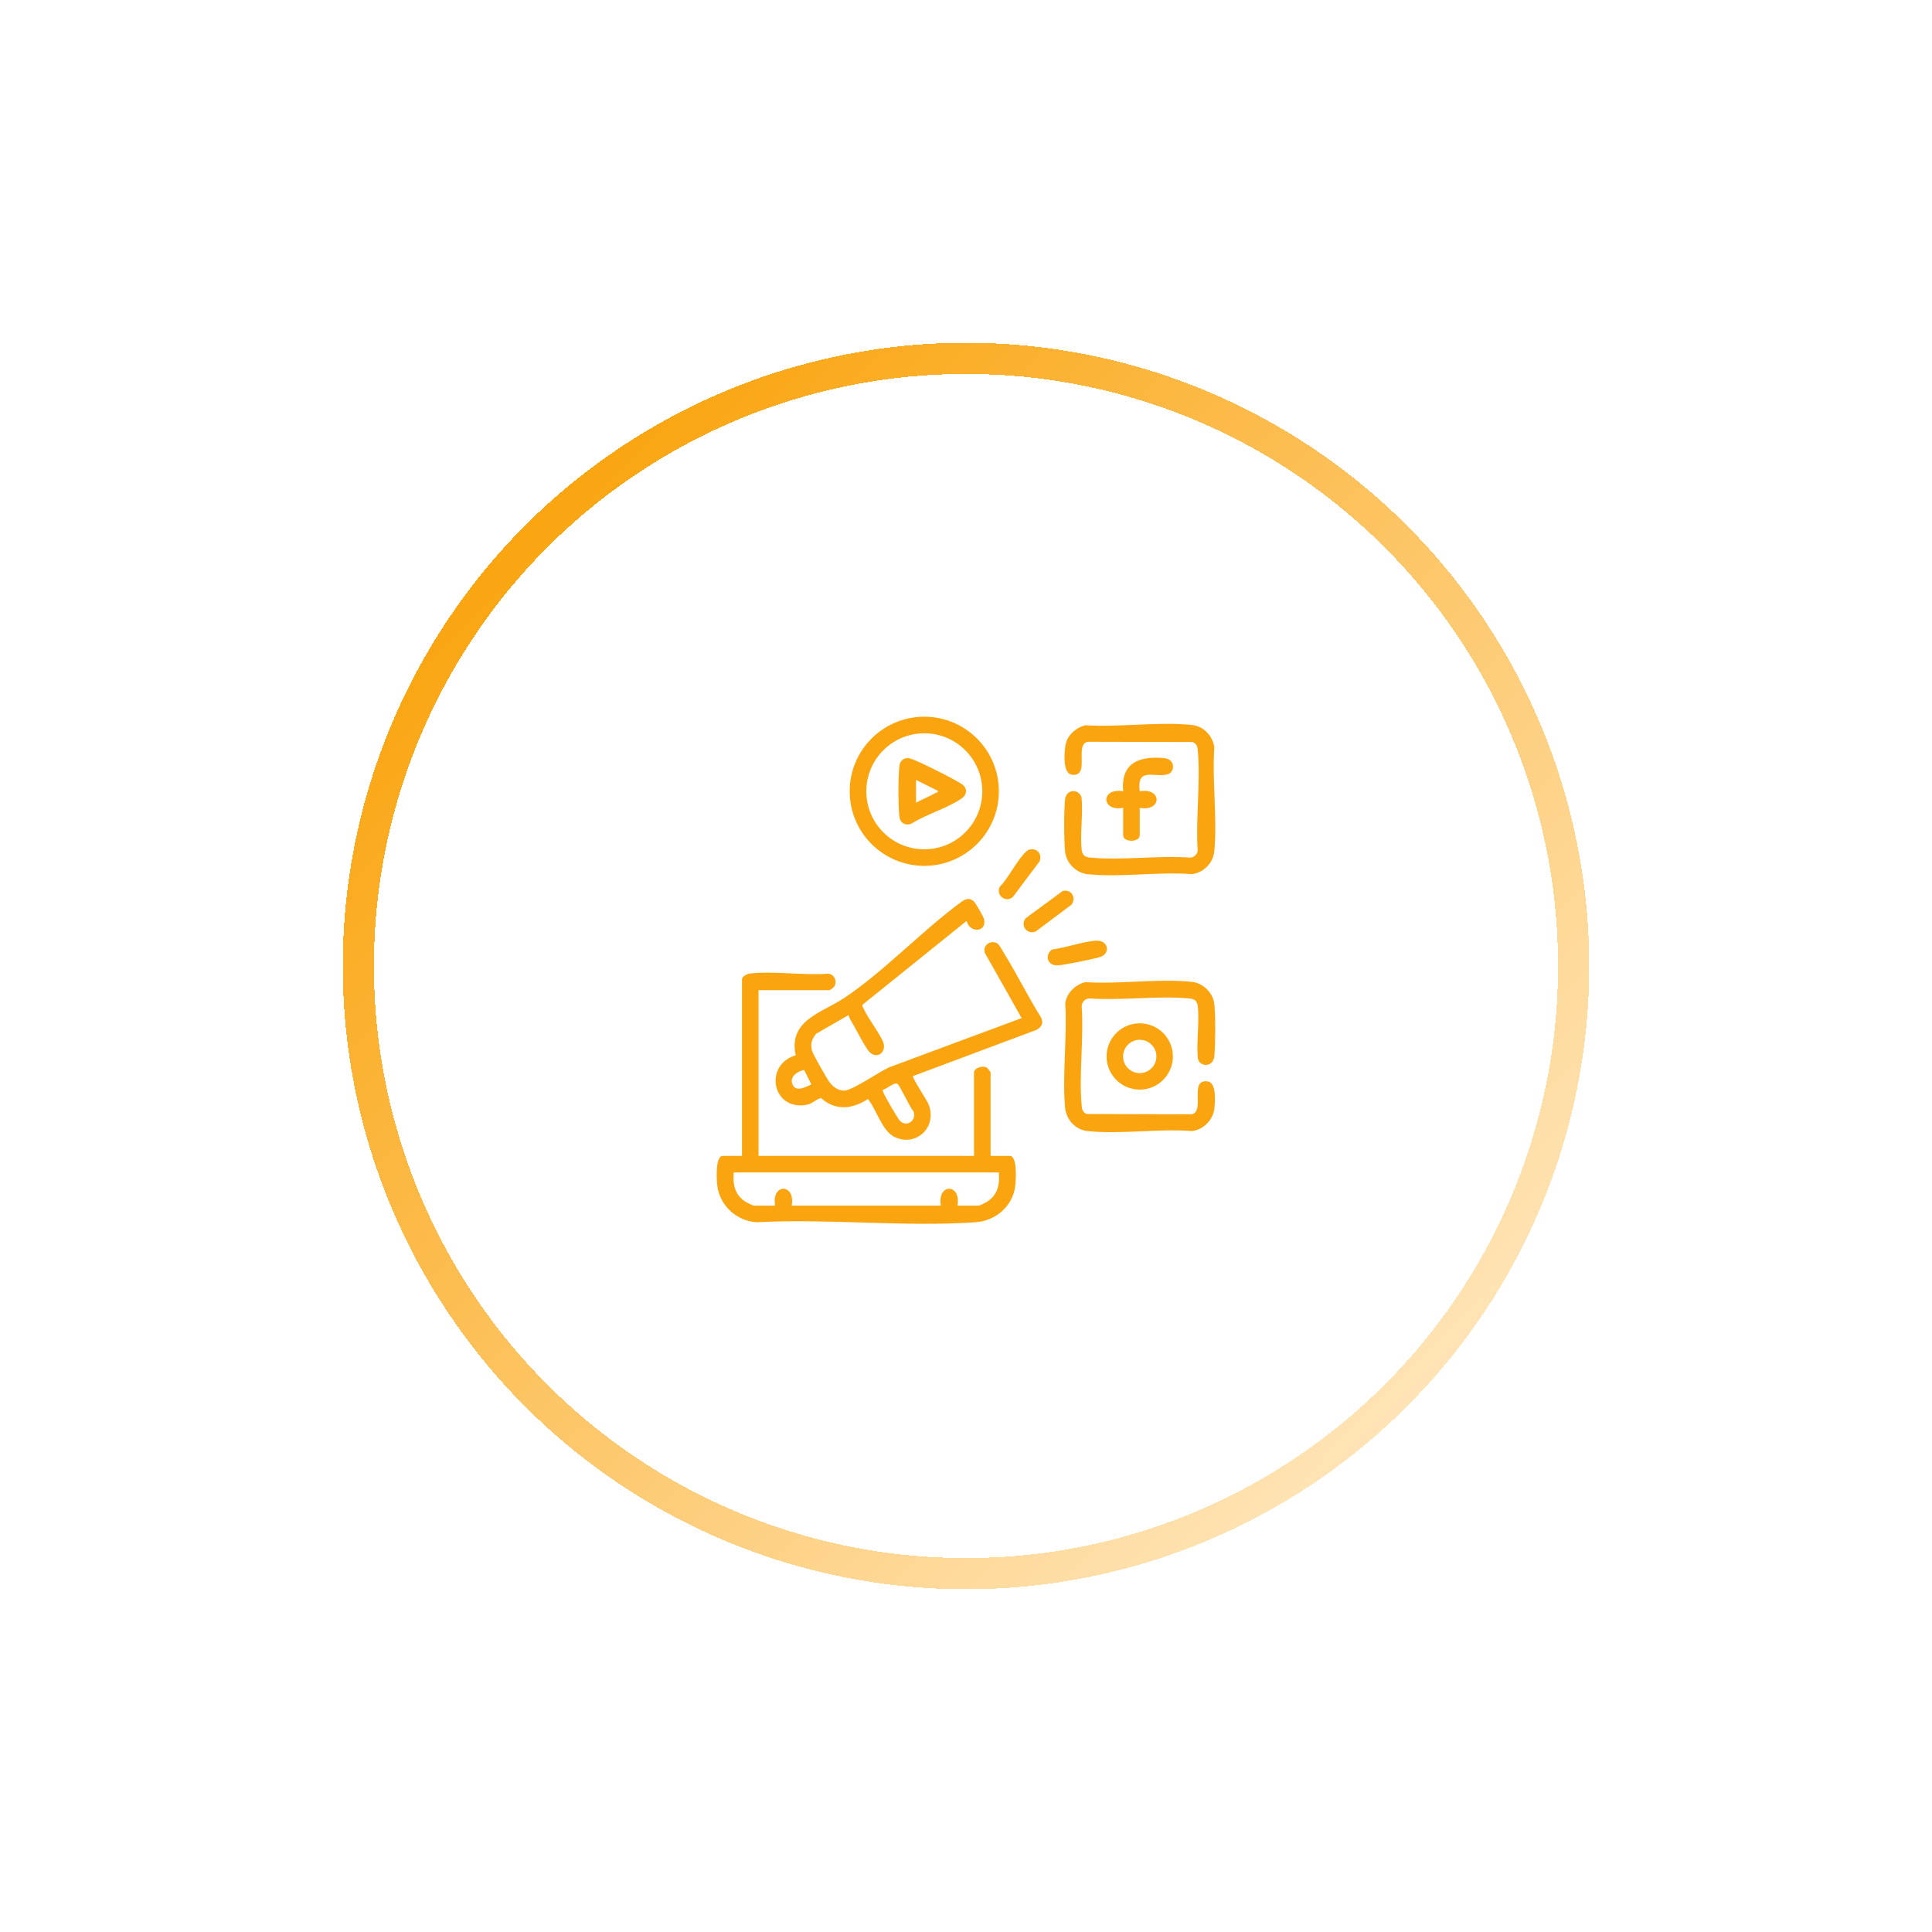 <svg width="124" height="124" viewBox="0 0 124 124" fill="none" xmlns="http://www.w3.org/2000/svg">
<g filter="url(#filter0_d_360_2468)">
<circle cx="62" cy="62" r="39" stroke="url(#paint0_linear_360_2468)" stroke-width="2" shape-rendering="crispEdges"/>
</g>
<path d="M48.686 63.551V74.187H62.514V68.835C62.514 68.546 63.04 68.381 63.312 68.504C63.372 68.531 63.579 68.793 63.579 68.835V74.187H64.809C65.309 74.187 65.201 75.732 65.166 76.074C65.028 77.398 63.916 78.355 62.617 78.446C58.074 78.763 53.166 78.2 48.584 78.446C47.264 78.382 46.147 77.34 46.028 76.015C45.997 75.67 45.903 74.187 46.393 74.187H47.623V62.853C47.623 62.676 47.947 62.506 48.12 62.485C49.676 62.304 51.577 62.621 53.17 62.49C53.551 62.551 53.726 62.941 53.571 63.284C53.544 63.344 53.282 63.551 53.24 63.551H48.686ZM64.11 75.251H47.091C47.028 75.97 47.144 76.63 47.761 77.073C47.868 77.15 48.294 77.379 48.387 77.379H49.75C49.494 75.936 51.069 75.937 50.813 77.379H60.386C60.131 75.936 61.706 75.937 61.45 77.379H62.812C62.905 77.379 63.332 77.15 63.438 77.073C64.055 76.631 64.171 75.97 64.109 75.251H64.11Z" fill="#FAA510"/>
<path d="M62.041 59.105L55.363 64.481L55.343 64.569C55.399 64.69 55.463 64.807 55.523 64.925C55.794 65.465 56.555 66.463 56.7 66.938C56.89 67.557 56.293 67.979 55.83 67.544C55.532 67.263 54.872 65.916 54.591 65.458C54.532 65.363 54.482 65.259 54.469 65.147L52.38 66.348C52.111 66.693 52.01 66.966 52.106 67.41C52.155 67.637 53.066 69.224 53.244 69.463C53.463 69.756 53.788 69.998 54.171 69.998C54.71 69.998 56.411 68.793 57.064 68.504L65.572 65.344L63.209 61.157C63.056 60.664 63.586 60.296 64.014 60.553C64.141 60.629 64.419 61.147 64.519 61.31C65.316 62.608 65.991 63.986 66.801 65.277C67.003 65.656 66.863 65.926 66.503 66.109L58.591 69.068C58.531 69.15 59.479 70.6 59.579 70.837C60.22 72.335 58.761 73.695 57.347 72.936C56.607 72.539 56.237 71.179 55.7 70.536C54.735 71.191 53.601 71.309 52.697 70.475C52.376 70.553 52.142 70.831 51.813 70.899C49.585 71.359 48.97 68.365 51.068 67.729C50.584 65.473 52.758 65.006 54.197 64.043C56.8 62.301 59.201 59.703 61.76 57.843C62.022 57.679 62.219 57.625 62.481 57.832C62.609 57.932 63.131 58.846 63.164 59.012C63.333 59.862 62.22 59.892 62.041 59.104L62.041 59.105ZM51.608 68.672C51.221 68.744 50.693 69.065 50.842 69.537C51.036 70.15 51.699 69.772 52.077 69.599L51.609 68.672H51.608ZM56.667 69.936C56.645 70.01 56.674 70.065 56.7 70.13C56.798 70.37 57.607 71.78 57.758 71.933C58.204 72.385 58.85 71.905 58.629 71.326C58.394 71.085 57.767 69.673 57.597 69.564C57.391 69.433 56.905 69.916 56.668 69.936H56.667Z" fill="#FAA510"/>
<path d="M69.677 46.548C71.842 46.691 74.388 46.301 76.509 46.532C77.254 46.612 77.832 47.231 77.938 47.96C77.791 50.102 78.132 52.501 77.94 54.612C77.868 55.389 77.271 55.995 76.508 56.105C74.372 55.934 71.886 56.331 69.792 56.105C69.072 56.027 68.441 55.396 68.363 54.676C68.282 53.934 68.277 52.019 68.362 51.284C68.434 50.663 69.212 50.598 69.413 51.167C69.532 52.238 69.303 53.498 69.426 54.544C69.468 54.903 69.65 55.014 69.989 55.044C72.016 55.23 74.32 54.898 76.376 55.042C76.628 55.036 76.833 54.853 76.87 54.605C76.734 52.531 77.062 50.201 76.876 48.157C76.853 47.9 76.801 47.733 76.544 47.625L69.807 47.609C68.937 47.803 70 49.874 68.801 49.722C68.184 49.643 68.309 48.259 68.393 47.792C68.504 47.176 69.079 46.683 69.675 46.548H69.677Z" fill="#FAA510"/>
<path d="M69.677 63.036C71.842 63.18 74.388 62.79 76.509 63.02C77.229 63.098 77.861 63.728 77.938 64.449C78.022 65.237 78.012 66.976 77.941 67.776C77.873 68.532 77.005 68.483 76.888 67.959C76.769 66.887 76.998 65.628 76.875 64.581C76.833 64.222 76.651 64.111 76.312 64.081C74.285 63.896 71.981 64.227 69.925 64.083C69.651 64.091 69.434 64.306 69.426 64.582C69.57 66.639 69.24 68.943 69.424 70.969C69.447 71.227 69.5 71.394 69.756 71.501L76.493 71.517C77.363 71.323 76.3 69.253 77.499 69.405C78.095 69.481 77.987 70.704 77.938 71.165C77.861 71.879 77.219 72.518 76.509 72.594C74.373 72.424 71.887 72.82 69.793 72.594C69.025 72.511 68.431 71.856 68.361 71.101C68.166 68.974 68.508 66.548 68.37 64.389C68.475 63.716 69.018 63.186 69.677 63.036Z" fill="#FAA510"/>
<path d="M64.109 50.787C64.109 53.43 61.965 55.573 59.322 55.573C56.679 55.573 54.535 53.43 54.535 50.787C54.535 48.143 56.679 46 59.322 46C61.965 46 64.109 48.143 64.109 50.787ZM63.046 50.788C63.046 48.732 61.38 47.065 59.324 47.065C57.268 47.065 55.602 48.732 55.602 50.788C55.602 52.843 57.268 54.51 59.324 54.51C61.38 54.51 63.046 52.843 63.046 50.788Z" fill="#FAA510"/>
<path d="M75.278 67.805C75.278 68.981 74.326 69.933 73.15 69.933C71.975 69.933 71.022 68.981 71.022 67.805C71.022 66.63 71.975 65.678 73.15 65.678C74.326 65.678 75.278 66.63 75.278 67.805ZM74.22 67.805C74.22 67.215 73.742 66.736 73.151 66.736C72.56 66.736 72.082 67.215 72.082 67.805C72.082 68.396 72.56 68.875 73.151 68.875C73.742 68.875 74.22 68.396 74.22 67.805Z" fill="#FAA510"/>
<path d="M72.088 51.851C70.646 52.107 70.645 50.531 72.088 50.788C71.927 48.955 73.106 48.51 74.716 48.657C75.473 48.726 75.422 49.593 74.899 49.71C74.033 49.904 72.944 49.227 73.151 50.788C74.594 50.531 74.593 52.107 73.151 51.851V53.612C73.151 54.076 72.088 54.076 72.088 53.612V51.851Z" fill="#FAA510"/>
<path d="M70.278 60.379C71.144 60.298 71.267 61.147 70.691 61.391C70.372 61.527 68.227 61.954 67.865 61.961C67.223 61.974 67.031 61.322 67.516 60.942C68.405 60.827 69.402 60.46 70.278 60.379Z" fill="#FAA510"/>
<path d="M66.086 54.523C66.578 54.416 66.907 54.836 66.719 55.291L65.009 57.57C64.547 57.962 63.909 57.479 64.161 56.92C64.744 56.333 65.267 55.211 65.84 54.677C65.916 54.606 65.98 54.546 66.087 54.524L66.086 54.523Z" fill="#FAA510"/>
<path d="M68.213 57.181C68.768 57.057 69.107 57.629 68.765 58.068L66.486 59.777C65.927 60.029 65.445 59.391 65.837 58.929L68.213 57.181Z" fill="#FAA510"/>
<path d="M58.111 48.675C58.277 48.632 58.356 48.663 58.507 48.712C58.966 48.858 61.35 50.051 61.739 50.332C62.128 50.612 62.059 51.021 61.696 51.265C60.784 51.881 59.416 52.277 58.46 52.883C58.079 52.998 57.772 52.815 57.725 52.417C57.647 51.741 57.645 49.831 57.725 49.157C57.752 48.938 57.884 48.733 58.109 48.676L58.111 48.675ZM58.792 50.056V51.519C59.202 51.292 59.65 51.12 60.057 50.886C60.129 50.845 60.219 50.893 60.188 50.755L58.792 50.056Z" fill="#FAA510"/>
<defs>
<filter id="filter0_d_360_2468" x="0" y="0" width="124" height="124" filterUnits="userSpaceOnUse" color-interpolation-filters="sRGB">
<feFlood flood-opacity="0" result="BackgroundImageFix"/>
<feColorMatrix in="SourceAlpha" type="matrix" values="0 0 0 0 0 0 0 0 0 0 0 0 0 0 0 0 0 0 127 0" result="hardAlpha"/>
<feMorphology radius="2" operator="dilate" in="SourceAlpha" result="effect1_dropShadow_360_2468"/>
<feOffset/>
<feGaussianBlur stdDeviation="10"/>
<feComposite in2="hardAlpha" operator="out"/>
<feColorMatrix type="matrix" values="0 0 0 0 0.98 0 0 0 0 0.647 0 0 0 0 0.063 0 0 0 0.25 0"/>
<feBlend mode="normal" in2="BackgroundImageFix" result="effect1_dropShadow_360_2468"/>
<feBlend mode="normal" in="SourceGraphic" in2="effect1_dropShadow_360_2468" result="shape"/>
</filter>
<linearGradient id="paint0_linear_360_2468" x1="36.5" y1="30.5" x2="96.5" y2="90" gradientUnits="userSpaceOnUse">
<stop stop-color="#FAA510"/>
<stop offset="1" stop-color="#FFE7BE"/>
</linearGradient>
</defs>
</svg>
